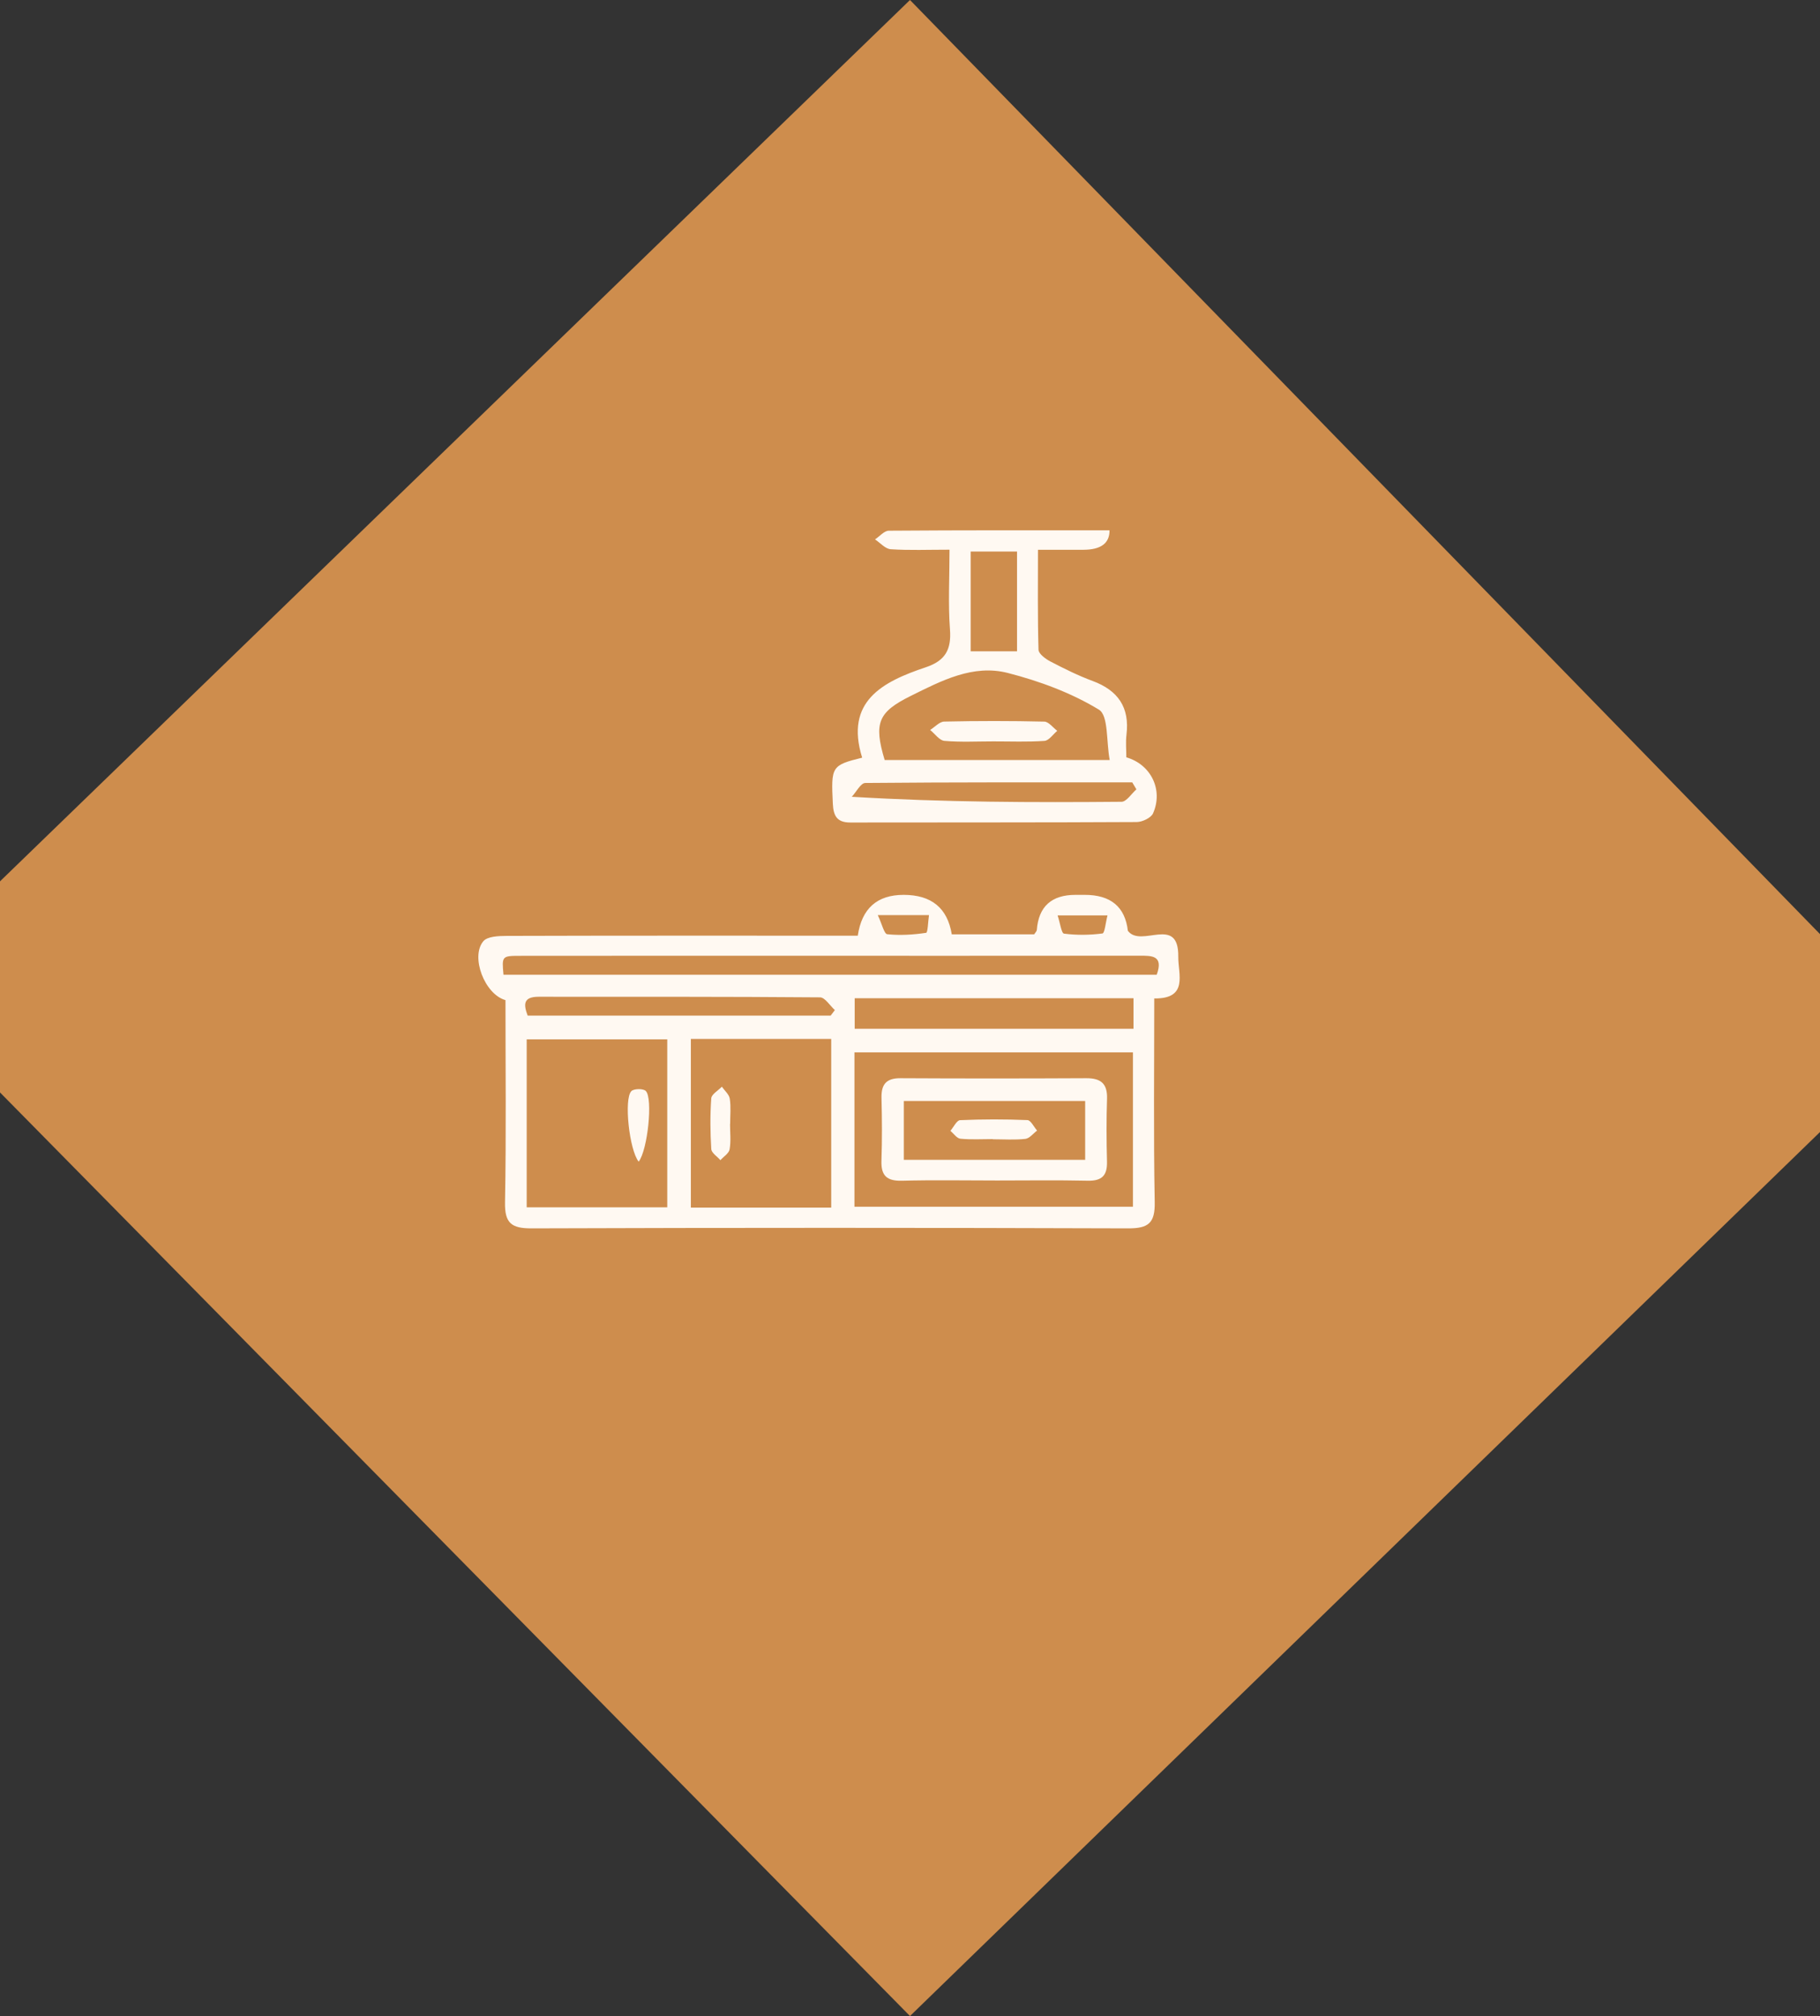 <svg xmlns="http://www.w3.org/2000/svg" id="b" width="97.871" height="108.365" viewBox="0 0 97.871 108.365"><rect x="0" y="0" width="97.871" height="108.365" fill="#333333" stroke="none"/><defs><style>.d{fill:#ce8d4d;}.d,.e{stroke-width:0px;}.e{fill:#fff9f2;}</style></defs><g id="c"><polygon class="d" points="48.935 0 0 47.373 0 58.72 48.935 108.365 97.871 60.848 97.871 50.21 48.935 0"></polygon><path class="e" d="m46.127,50.294q.325-2.194,2.466-2.194,2.243,0,2.588,2.121h4.432c.063-.099.137-.163.142-.233q.143-1.888,2.078-1.888c.167,0,.334,0,.501,0q2.093,0,2.317,1.932c.713.947,2.742-.877,2.711,1.398-.013.926.562,2.261-1.292,2.238,0,3.693-.042,7.324.025,10.953.021,1.121-.339,1.409-1.425,1.405-10.694-.036-21.389-.036-32.083,0-1.079.004-1.451-.273-1.43-1.4.068-3.629.025-7.26.025-10.868-1.122-.314-1.889-2.328-1.193-3.164.221-.266.829-.286,1.26-.288,5.848-.018,11.697-.012,17.545-.012.45,0,.901,0,1.33,0Zm-1.428,14.617v-9.068h-7.548v9.068h7.548Zm-8.817-.015v-9.028h-7.559v9.028h7.559Zm10.066-.033h14.976v-8.296h-14.976v8.296Zm16.255-12.47c.372-1.038-.254-1.024-.929-1.023-6.343.007-12.686.004-19.028.004-4.757,0-9.514-.003-14.271.003-.99.001-.99.016-.9,1.016h35.129Zm-16.242,2.905h14.993v-1.64h-14.993v1.64Zm-1.292-.708c.075-.099.151-.198.226-.297-.266-.238-.531-.682-.799-.684-5.043-.041-10.087-.029-15.131-.032-.858,0-.803.442-.59,1.013h16.294Zm2.534-5.401c.228.482.342,1.009.509,1.027.69.073,1.401.027,2.09-.075.093-.014.102-.595.155-.952h-2.754Zm9.67.014c.136.411.205.963.344.981.681.089,1.387.08,2.069-.009.12-.016.168-.579.27-.972h-2.683Z"></path><path class="e" d="m51.062,29.547c-1.176,0-2.174.041-3.165-.025-.291-.02-.562-.344-.842-.528.247-.163.493-.466.742-.468,3.957-.03,7.914-.021,11.868-.021q.01,1.042-1.403,1.046c-.749.002-1.499,0-2.445,0,0,1.828-.023,3.602.029,5.374.007.221.381.496.644.633.738.384,1.488.757,2.266,1.045,1.365.507,1.999,1.417,1.821,2.885-.049.408-.008.826-.008,1.219,1.331.387,1.992,1.752,1.438,3.009-.108.245-.577.468-.881.47-5.133.028-10.267.016-15.4.025-.716.001-.908-.353-.94-1.01-.097-1.996-.078-2.066,1.577-2.475-.943-3.027,1.095-4.081,3.419-4.858,1.05-.351,1.385-.948,1.303-2.032-.103-1.363-.025-2.74-.025-4.29Zm8.612,11.305c-.189-1.007-.06-2.392-.581-2.708-1.486-.904-3.195-1.534-4.893-1.97-1.868-.48-3.563.41-5.217,1.229-1.751.868-2.013,1.443-1.41,3.45h12.101Zm-4.983-5.842v-5.363h-2.493v5.363h2.493Zm6.42,7.419c-.075-.125-.15-.251-.225-.376-4.785,0-9.571-.011-14.356.033-.244.002-.484.484-.725.743,5.004.298,9.754.309,14.504.268.269-.002.535-.435.802-.668Z"></path><path class="e" d="m39.258,60.418c0,.455.055.919-.023,1.361-.038.216-.322.389-.495.582-.171-.199-.478-.389-.491-.597-.056-.907-.065-1.821-.001-2.726.016-.221.371-.418.57-.626.149.214.391.414.426.646.068.444.02.907.02,1.362-.002,0-.005,0-.007,0Z"></path><path class="e" d="m34.345,62.441c-.507-.63-.803-3.376-.394-3.791.136-.138.639-.145.775-.01.395.389.102,3.182-.382,3.801Z"></path><path class="e" d="m53.503,63.453c-1.666,0-3.332-.031-4.997.013-.807.021-1.134-.263-1.106-1.076.039-1.123.031-2.249.003-3.373-.018-.729.254-1.065,1.016-1.061,3.331.018,6.663.017,9.994,0,.787-.004,1.145.29,1.118,1.106-.038,1.123-.031,2.249-.002,3.373.019.74-.266,1.046-1.029,1.03-1.665-.036-3.331-.011-4.997-.011Zm4.852-4.273h-9.752v3.162h9.752v-3.162Z"></path><path class="e" d="m53.413,39.851c-.877,0-1.758.048-2.628-.028-.27-.024-.511-.382-.765-.587.252-.157.5-.445.755-.45,1.794-.039,3.59-.04,5.384.002.236.006.464.323.696.495-.229.189-.448.524-.689.541-.914.064-1.835.026-2.753.027Z"></path><path class="e" d="m53.39,61.228c-.583,0-1.169.036-1.746-.02-.191-.019-.358-.276-.536-.424.173-.2.339-.565.521-.573,1.206-.053,2.415-.054,3.621-.004.181.007.347.367.52.563-.21.156-.408.422-.633.447-.576.064-1.164.021-1.747.021,0-.004,0-.007,0-.011Z"></path></g></svg>